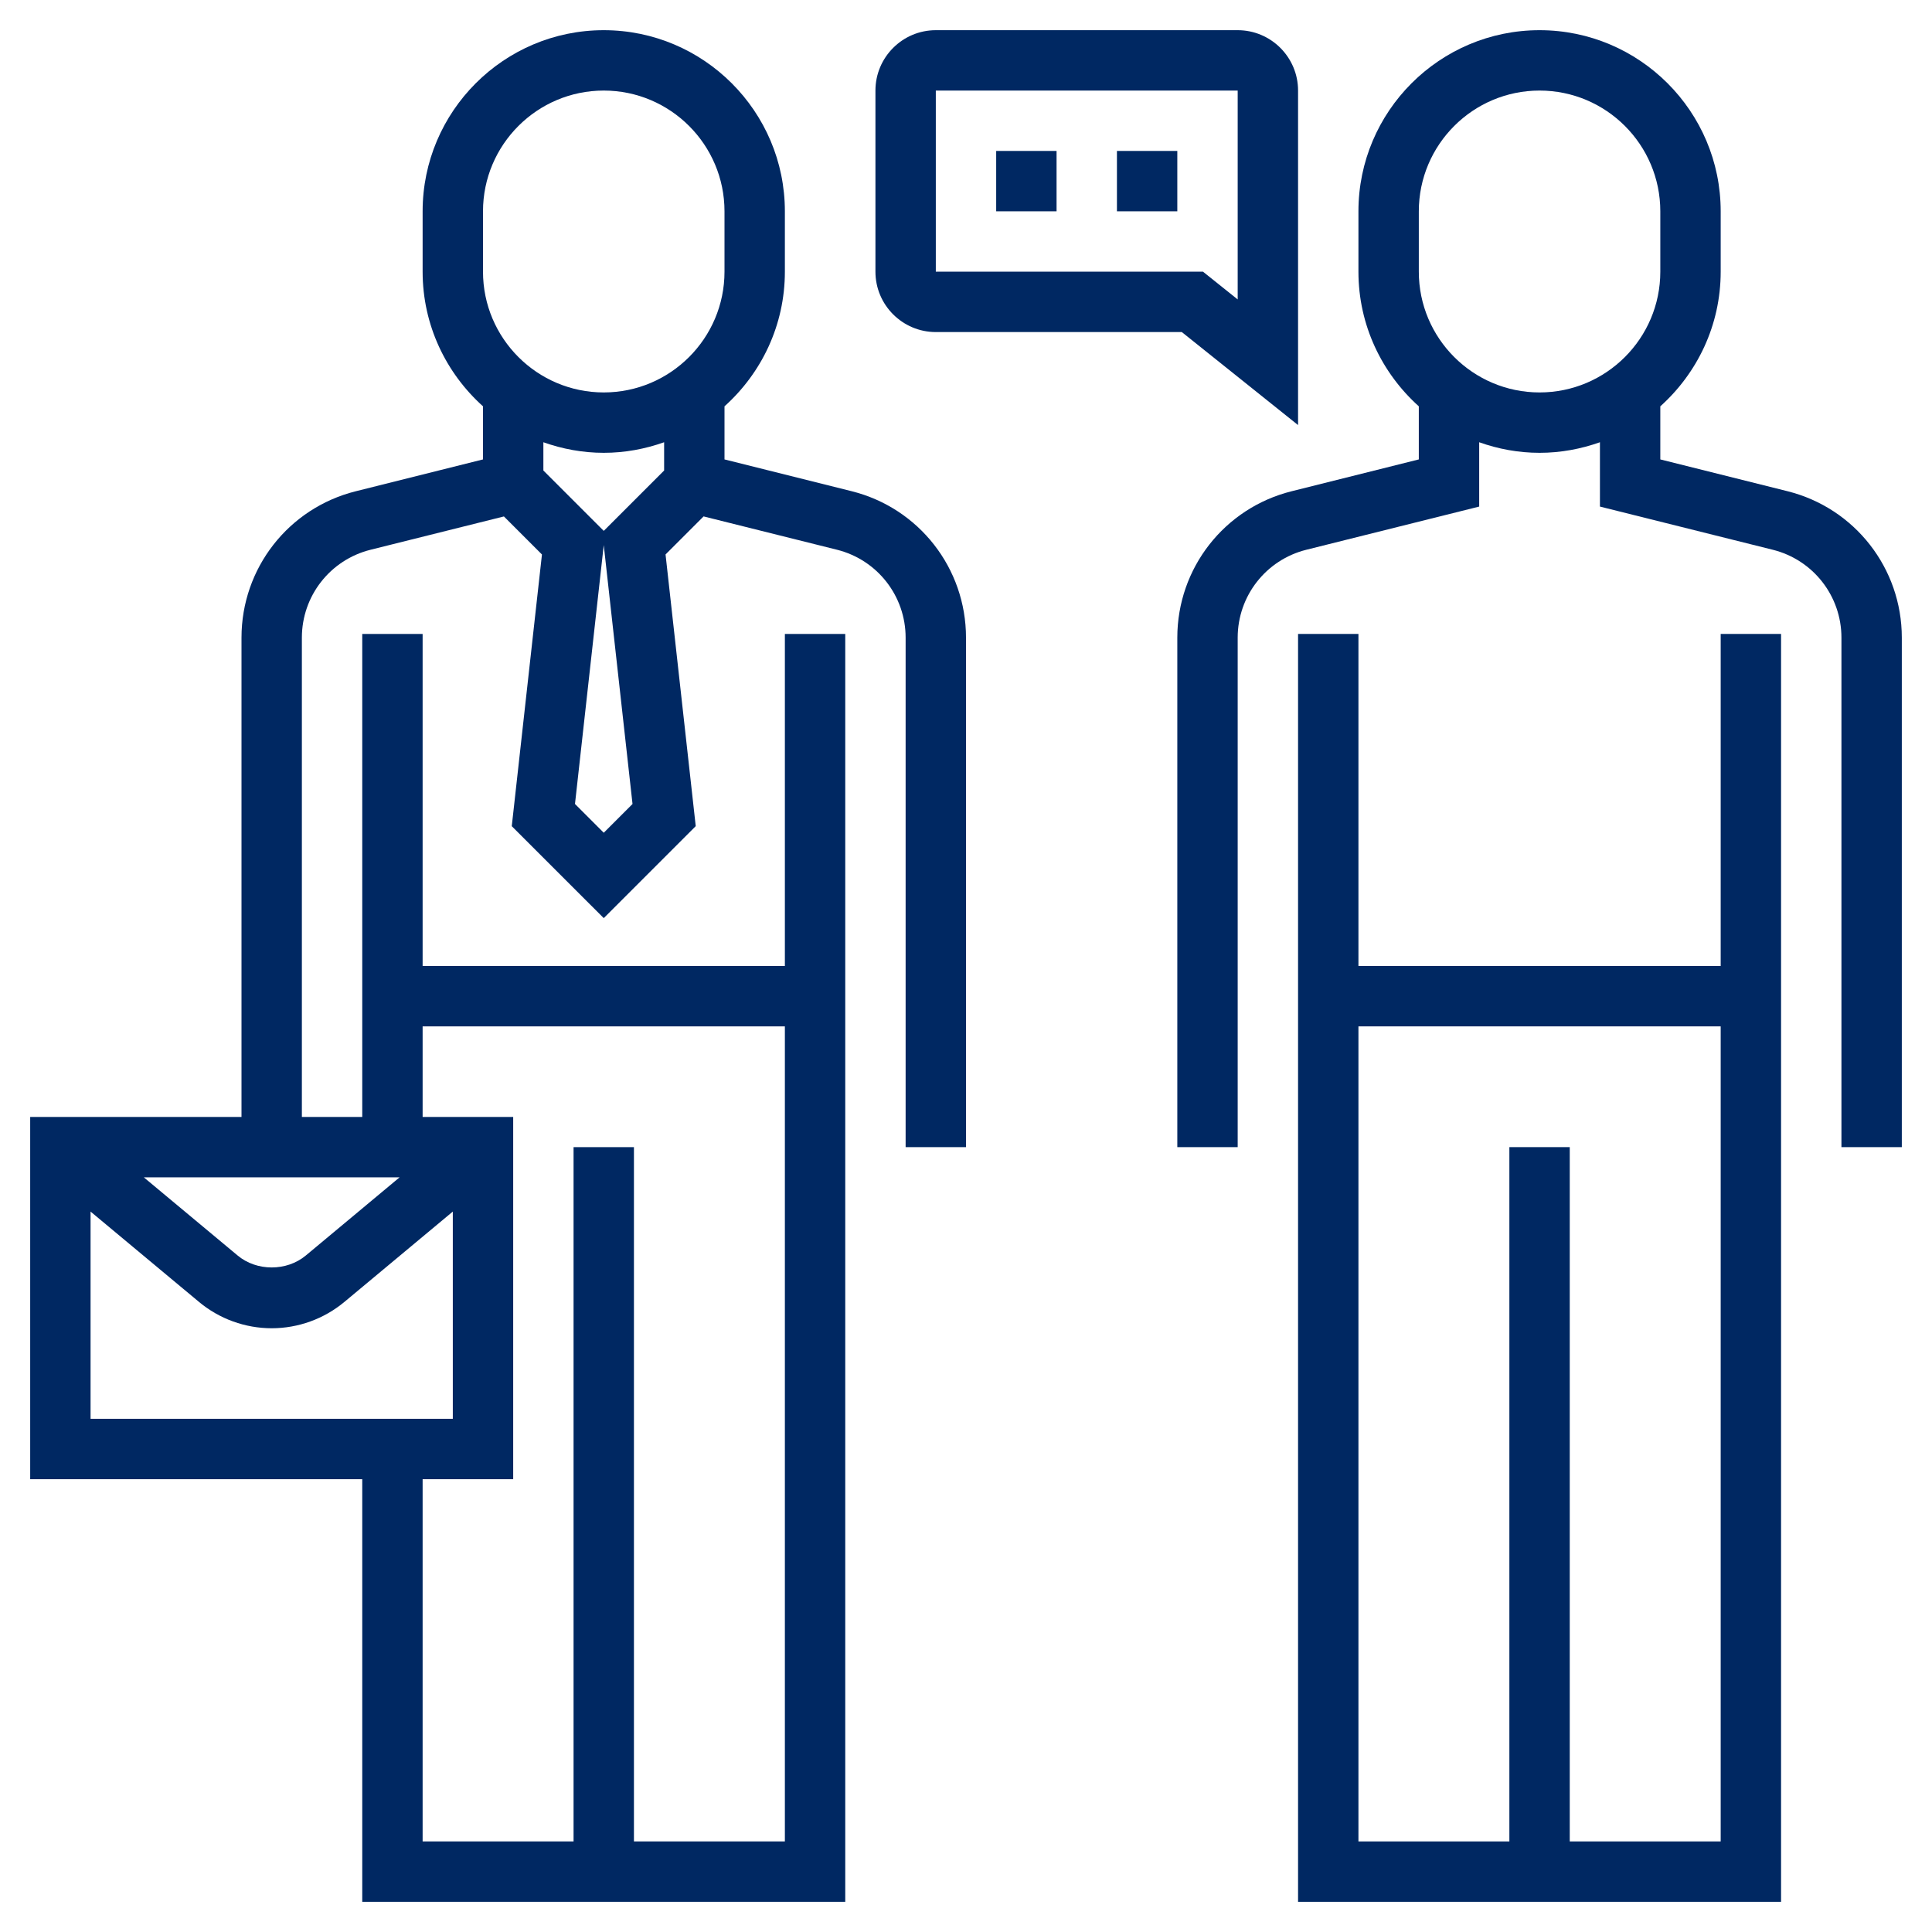 <svg height='100px' width='100px'  fill="#002862" xmlns="http://www.w3.org/2000/svg" xmlns:xlink="http://www.w3.org/1999/xlink" version="1.1" x="0px" y="0px" viewBox="0 0 64 64" style="enable-background:new 0 0 64 64;" xml:space="preserve"><g><path d="M28.213,16.272L24,15.219V13.46c1.224-1.099,2-2.688,2-4.46V7c0-3.309-2.691-6-6-6s-6,2.691-6,6v2   c0,1.771,0.776,3.36,2,4.46v1.759l-4.213,1.054C9.557,16.83,8,18.824,8,21.123V37H1v12h11v14h16V21h-2v11H14V21h-2v16h-2V21.123   c0-1.379,0.935-2.576,2.272-2.911l4.421-1.104l1.26,1.26l-1,9L20,30.414l3.047-3.047l-1-9l1.26-1.26l4.421,1.104   C29.065,18.547,30,19.744,30,21.123V38h2V21.123C32,18.824,30.443,16.83,28.213,16.272z M13.238,39l-3.11,2.592   c-0.631,0.525-1.624,0.526-2.255-0.001L4.763,39H13.238z M3,40.135l3.591,2.992C7.266,43.69,8.121,44,9,44s1.734-0.31,2.408-0.872   L15,40.135V47H3V40.135z M14,34h12v27h-5V38h-2v23h-5V49h3V37h-3V34z M16,7c0-2.206,1.794-4,4-4s4,1.794,4,4v2c0,2.206-1.794,4-4,4   s-4-1.794-4-4V7z M20,15c0.702,0,1.373-0.128,2-0.35v0.936l-2,2l-2-2V14.65C18.627,14.872,19.298,15,20,15z M20,27.586   l-0.953-0.953L20,18.056l0.953,8.577L20,27.586z"></path><path d="M59.213,16.272L55,15.219V13.46c1.224-1.099,2-2.688,2-4.46V7c0-3.309-2.691-6-6-6s-6,2.691-6,6v2   c0,1.771,0.776,3.36,2,4.46v1.759l-4.213,1.054C40.557,16.83,39,18.824,39,21.123V38h2V21.123c0-1.379,0.935-2.576,2.272-2.911   L49,16.781V14.65c0.627,0.223,1.298,0.35,2,0.35s1.373-0.128,2-0.35v2.131l5.728,1.431C60.065,18.547,61,19.744,61,21.123V38h2   V21.123C63,18.824,61.443,16.83,59.213,16.272z M47,9V7c0-2.206,1.794-4,4-4s4,1.794,4,4v2c0,2.206-1.794,4-4,4S47,11.206,47,9z"></path><path d="M57,32H45V21h-2v42h16V21h-2V32z M52,61V38h-2v23h-5V34h12v27H52z"></path><path d="M31,11h8.149L43,14.081V3c0-1.103-0.897-2-2-2H31c-1.103,0-2,0.897-2,2v6C29,10.103,29.897,11,31,11z M31,3h10v6.919   L39.851,9H31V3z"></path><rect x="33" y="5" width="2" height="2"></rect><rect x="37" y="5" width="2" height="2"></rect></g></svg>